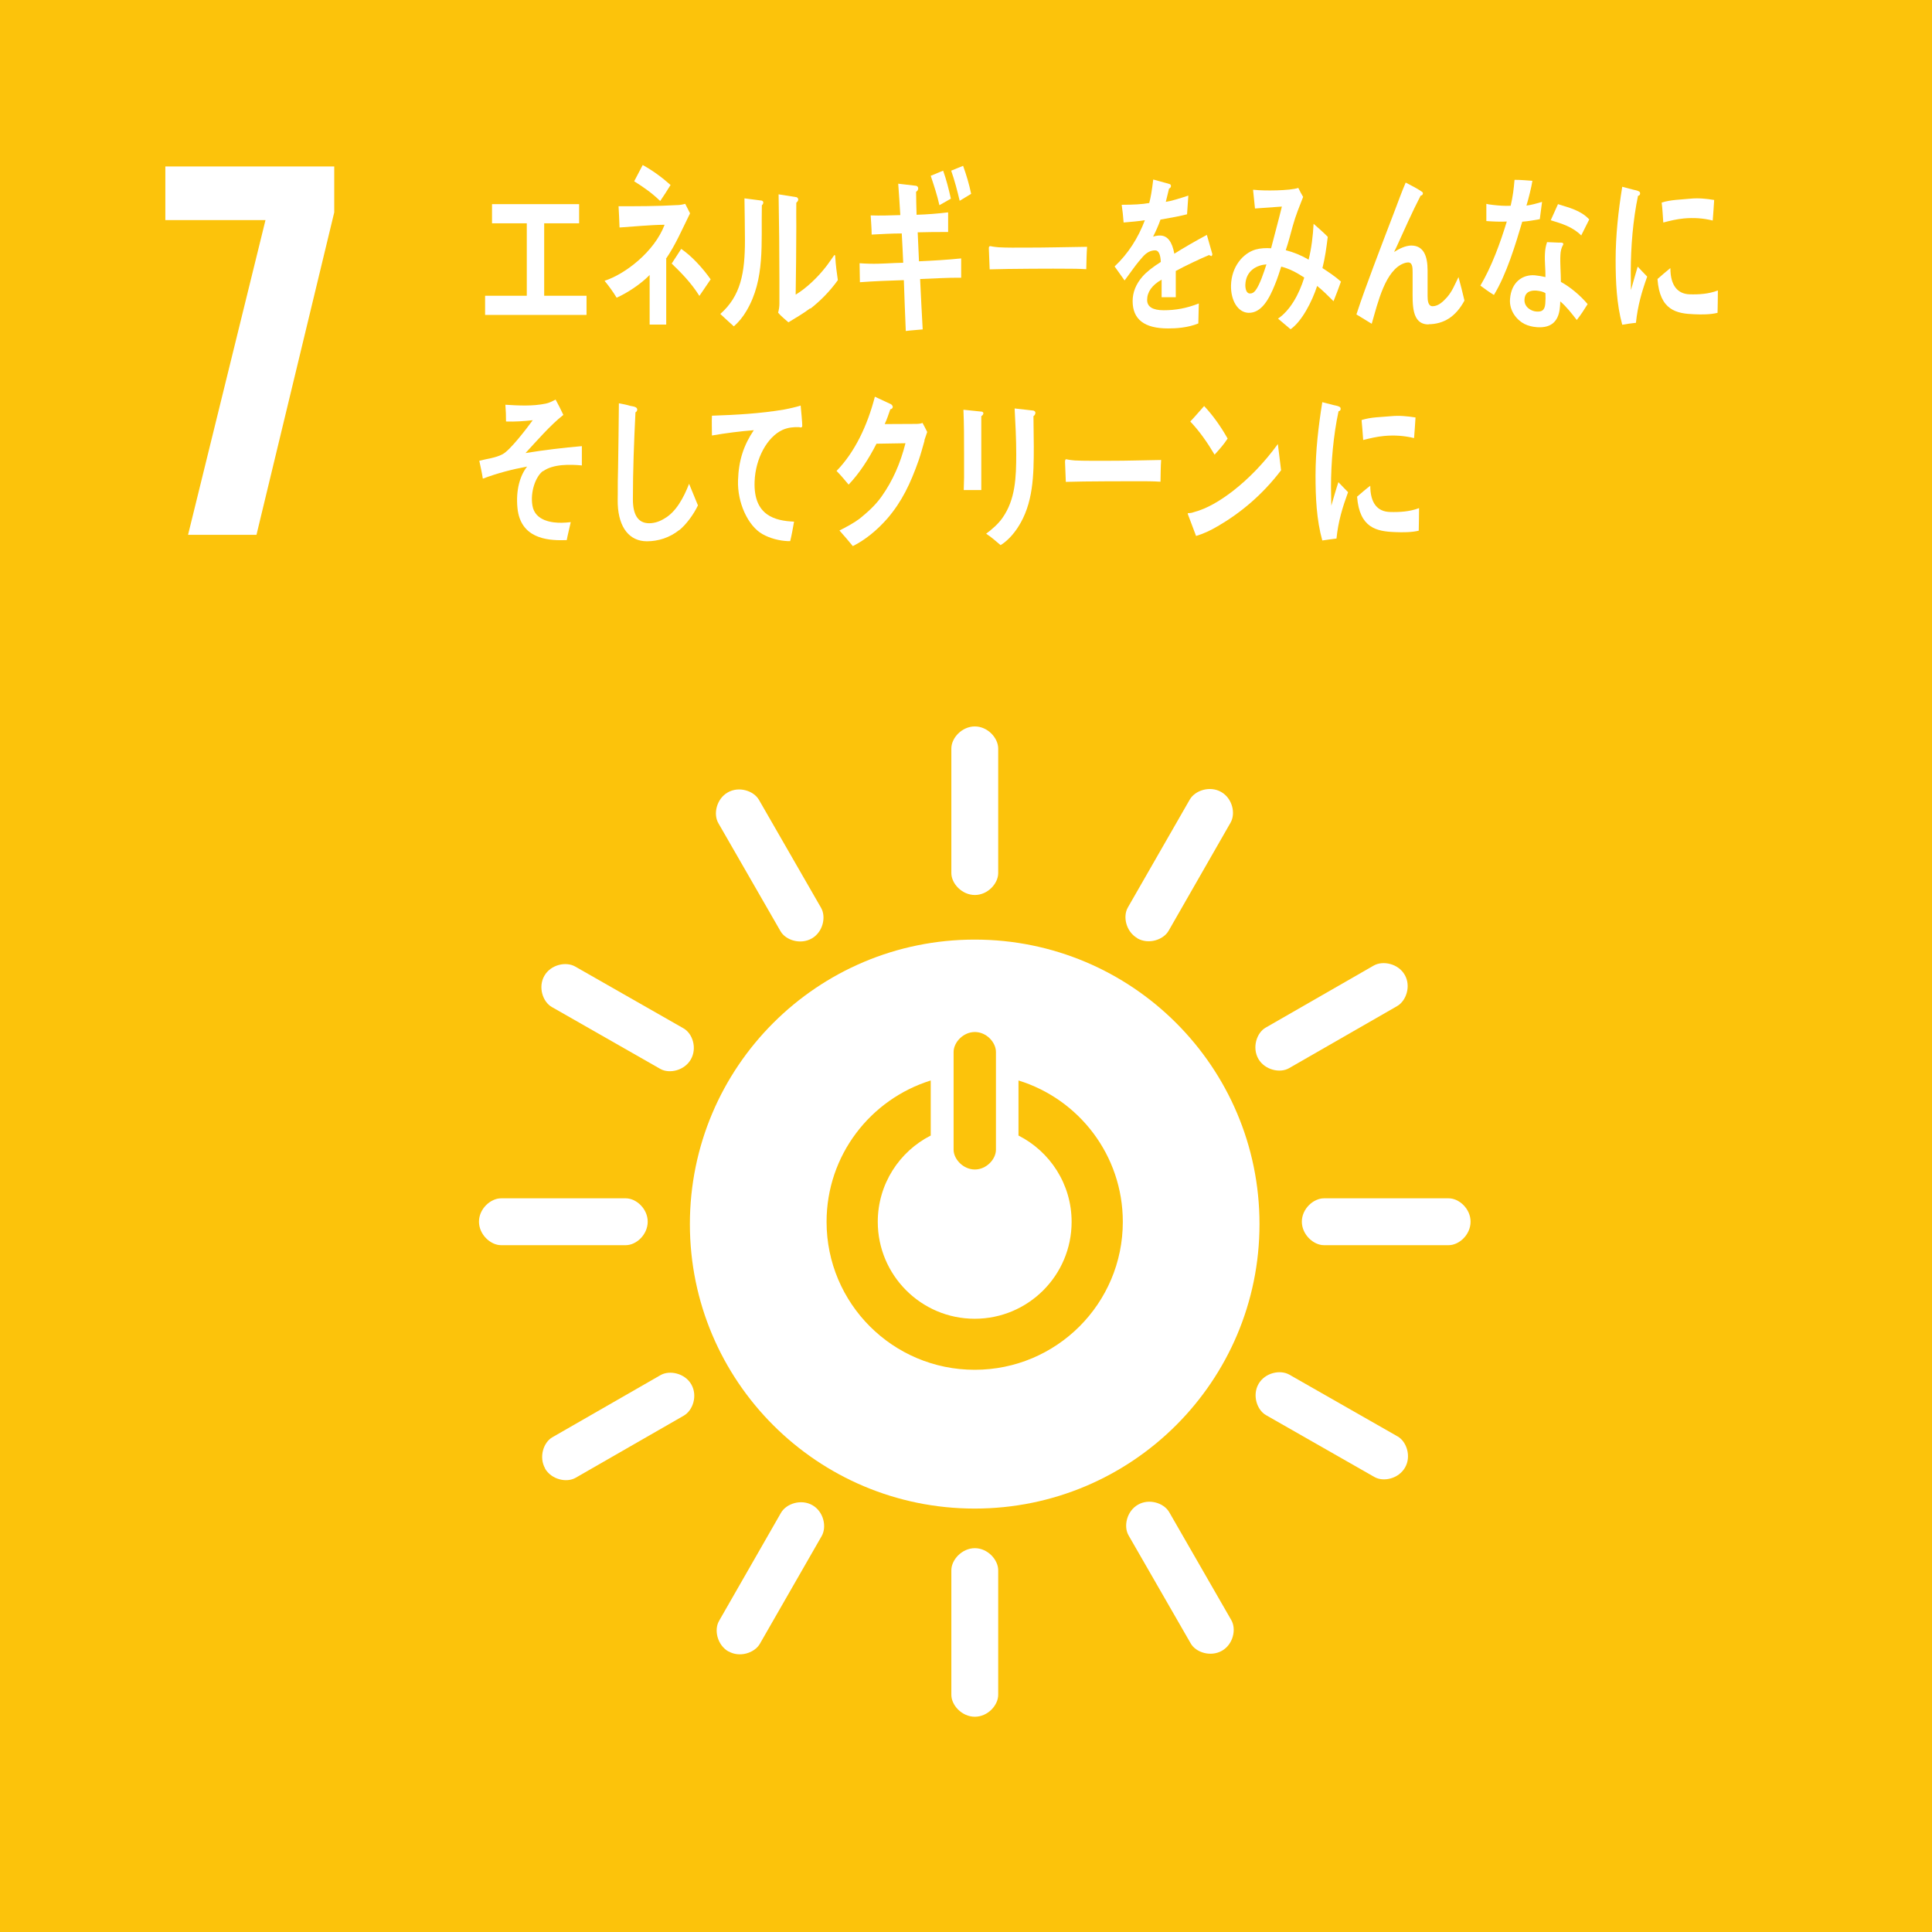 <?xml version="1.0" encoding="UTF-8"?>
<svg id="_イヤー_2" data-name="レイヤー 2" xmlns="http://www.w3.org/2000/svg" viewBox="0 0 120 120">
  <defs>
    <style>
      .cls-1 {
        fill: #fff;
      }

      .cls-2 {
        fill: #fcc30b;
      }
    </style>
  </defs>
  <g id="contents">
    <g>
      <rect class="cls-2" width="120" height="120"/>
      <polygon class="cls-1" points="16.49 13.67 10.27 13.67 10.27 10.34 20.76 10.34 20.76 13.19 15.93 33.22 11.68 33.22 16.49 13.67"/>
      <path class="cls-1" d="M60.54,58.36c-9.77,0-17.69,7.91-17.69,17.67s7.92,17.67,17.69,17.67,17.69-7.91,17.69-17.67-7.92-17.67-17.69-17.67m-1.31,6.98c0-.59,.59-1.24,1.32-1.24s1.31,.65,1.31,1.24v6.07c0,.59-.59,1.23-1.31,1.23s-1.32-.64-1.32-1.23v-6.07Zm1.31,19.74c-5.08,0-9.2-4.11-9.2-9.19,0-4.13,2.72-7.61,6.47-8.78v3.42c-1.95,.99-3.29,3.02-3.29,5.36,0,3.32,2.7,6.02,6.02,6.02s6.02-2.69,6.02-6.02c0-2.35-1.35-4.37-3.3-5.36v-3.42c3.76,1.16,6.48,4.65,6.48,8.78,0,5.08-4.12,9.19-9.2,9.19"/>
      <path class="cls-1" d="M40.23,75.88c0-.8-.71-1.45-1.36-1.45h-7.75c-.65,0-1.37,.65-1.37,1.45s.72,1.46,1.37,1.46h7.75c.65,0,1.36-.65,1.36-1.46"/>
      <path class="cls-1" d="M91.34,75.88c0-.8-.71-1.45-1.36-1.45h-7.75c-.65,0-1.37,.65-1.37,1.45s.72,1.46,1.37,1.46h7.75c.65,0,1.36-.65,1.36-1.46"/>
      <path class="cls-1" d="M60.55,106.63c.8,0,1.45-.71,1.45-1.36v-7.74c0-.65-.65-1.37-1.45-1.37s-1.46,.72-1.46,1.37v7.74c0,.65,.66,1.36,1.46,1.36"/>
      <path class="cls-1" d="M87.27,91.15c.4-.69,.1-1.61-.46-1.93l-6.73-3.84c-.57-.32-1.51-.12-1.91,.58-.4,.7-.1,1.62,.47,1.94l6.73,3.84c.56,.32,1.5,.11,1.9-.59"/>
      <path class="cls-1" d="M45.25,102.57c.69,.4,1.61,.1,1.94-.46l3.85-6.71c.32-.57,.12-1.51-.58-1.91-.7-.4-1.62-.1-1.95,.47l-3.85,6.72c-.32,.56-.11,1.5,.59,1.9"/>
      <path class="cls-1" d="M75.9,102.53c.7-.4,.9-1.34,.58-1.9l-3.86-6.71c-.33-.57-1.25-.86-1.94-.46-.7,.4-.91,1.35-.58,1.91l3.86,6.71c.32,.56,1.24,.85,1.94,.45"/>
      <path class="cls-1" d="M33.85,91.21c.4,.69,1.34,.9,1.9,.58l6.72-3.86c.57-.33,.87-1.24,.47-1.94-.4-.7-1.35-.9-1.91-.58l-6.72,3.86c-.56,.32-.85,1.24-.45,1.94"/>
      <path class="cls-1" d="M60.55,55.59c.8,0,1.45-.71,1.45-1.36v-7.74c0-.65-.65-1.37-1.45-1.37s-1.46,.71-1.46,1.37v7.74c0,.65,.66,1.36,1.46,1.36"/>
      <path class="cls-1" d="M42.91,65.8c.4-.7,.11-1.61-.46-1.93l-6.73-3.84c-.57-.32-1.51-.12-1.91,.58-.4,.7-.1,1.62,.47,1.94l6.73,3.84c.56,.32,1.5,.11,1.9-.59"/>
      <path class="cls-1" d="M70.64,58.28c.7,.4,1.61,.1,1.94-.46l3.85-6.72c.33-.57,.12-1.51-.58-1.91-.7-.4-1.62-.1-1.95,.47l-3.85,6.71c-.32,.56-.11,1.5,.59,1.9"/>
      <path class="cls-1" d="M50.42,58.29c.7-.4,.9-1.34,.58-1.9l-3.86-6.71c-.33-.57-1.25-.86-1.94-.46-.7,.4-.91,1.35-.58,1.91l3.86,6.71c.32,.56,1.24,.85,1.94,.45"/>
      <path class="cls-1" d="M78.16,65.77c.4,.69,1.34,.9,1.9,.58l6.72-3.86c.57-.33,.87-1.25,.47-1.94-.4-.7-1.35-.9-1.92-.58l-6.72,3.86c-.56,.32-.85,1.24-.45,1.94"/>
      <polygon class="cls-1" points="30.13 19.56 30.13 18.37 32.72 18.37 32.72 13.87 30.56 13.87 30.56 12.68 35.97 12.68 35.97 13.87 33.8 13.87 33.8 18.37 36.43 18.37 36.43 19.56 30.13 19.56"/>
      <path class="cls-1" d="M41.38,16.08v1.25c0,.94,0,1.89,0,2.83h-1.03c0-1.03,0-2.06,0-3.08-.54,.56-1.41,1.13-2.05,1.41-.23-.38-.48-.72-.75-1.05,1.28-.41,3.1-1.81,3.73-3.48-.93,.01-1.86,.11-2.8,.17-.02-.45-.03-.88-.06-1.32,1.2,0,2.41,0,3.61-.07,.18,0,.35-.03,.53-.08l.3,.59c-.48,.97-.91,1.98-1.5,2.83m-.36-3.6c-.5-.49-1.05-.87-1.61-1.22,.18-.34,.35-.67,.53-1.01,.6,.33,1.18,.75,1.73,1.24-.21,.34-.42,.67-.64,.99m2.43,5.9c-.5-.8-1.1-1.41-1.72-2.01l.59-.91c.65,.44,1.32,1.17,1.83,1.89l-.7,1.03Z"/>
      <path class="cls-1" d="M47.32,12.74c-.05,2.38,.21,4.59-.95,6.56-.22,.38-.5,.72-.79,.97-.26-.23-.65-.59-.84-.77,1.27-1.12,1.53-2.55,1.53-4.57,0-.85-.02-1.75-.03-2.61l1.08,.14s.09,.03,.09,.12c0,.07-.05,.14-.09,.17m3,6.4c-.43,.33-.9,.59-1.35,.87-.22-.2-.45-.37-.64-.6,.05-.18,.08-.37,.08-.56v-1.42c0-1.78-.02-3.59-.05-5.37l1.13,.18s.09,.06,.09,.14c0,.09-.07,.16-.12,.2-.01,.5,0,.98,0,1.48,0,1.4-.02,2.83-.04,4.23,.64-.38,1.36-1.06,1.87-1.72,.17-.21,.32-.45,.49-.68,.02-.02,.03-.06,.06-.06,.04,0,.04,.12,.04,.14,.03,.48,.09,.95,.16,1.42-.5,.7-1.08,1.28-1.7,1.77"/>
      <path class="cls-1" d="M57.15,17.33c.05,1.05,.1,2.08,.16,3.13-.35,.04-.7,.05-1.05,.1-.04-1.06-.09-2.1-.12-3.16-.92,.03-1.82,.06-2.73,.13,0-.39-.02-.78-.02-1.18,.21,.02,.41,.02,.63,.03,.7,.02,1.39-.05,2.08-.06-.03-.61-.05-1.21-.09-1.82-.62,0-1.24,.04-1.87,.07,0-.39-.04-.8-.06-1.19,.61,.02,1.22,0,1.84-.02-.04-.65-.08-1.3-.13-1.95l1.11,.13c.06,.01,.14,.07,.13,.17,0,.1-.07,.17-.13,.2,0,.48,.02,.95,.03,1.43,.66-.02,1.31-.07,1.96-.15,0,.42,0,.82,0,1.22-.63,0-1.26,0-1.89,.02,.03,.6,.05,1.2,.08,1.8,.87-.04,1.75-.09,2.62-.18,0,.4,0,.81,0,1.2-.84-.01-1.7,.05-2.54,.08m1.19-4.58c-.14-.63-.34-1.23-.54-1.83l.77-.32c.2,.56,.35,1.15,.48,1.74l-.72,.41Zm1.26-.27c-.15-.64-.32-1.28-.53-1.88l.74-.3c.21,.59,.37,1.12,.5,1.74l-.71,.43Z"/>
      <path class="cls-1" d="M67.47,16.72c-.49-.03-.88-.03-1.28-.03-.46-.01-3.62,0-4.72,.04-.02-.42-.04-.96-.05-1.28-.01-.16,.06-.17,.11-.16,.15,.04,.42,.06,.5,.07,.53,.03,1.09,.02,1.7,.02,1.26,0,2.38-.03,3.79-.05-.03,.42-.04,.96-.05,1.38"/>
      <path class="cls-1" d="M75.21,15.89s-.08-.02-.11-.05c-.54,.22-1.58,.72-2.07,.99v1.63h-.88c0-.16,0-.32,0-.5v-.59c-.6,.34-.9,.77-.9,1.26,0,.42,.34,.64,1.03,.64,.74,0,1.41-.12,2.18-.42l-.03,1.24c-.66,.27-1.38,.31-1.88,.31-1.47,0-2.2-.56-2.2-1.7,0-.55,.21-1.06,.61-1.52,.25-.29,.64-.59,1.14-.91-.02-.48-.14-.72-.35-.72-.28,0-.53,.13-.77,.4-.15,.17-.34,.39-.58,.72-.28,.37-.45,.63-.55,.75-.14-.19-.34-.48-.62-.87,.84-.79,1.46-1.76,1.88-2.87-.39,.06-.84,.1-1.32,.14-.03-.4-.07-.77-.12-1.1,.7,0,1.28-.03,1.71-.11,.09-.31,.17-.79,.25-1.46l1.01,.28c.06,.02,.09,.06,.09,.13,0,.06-.04,.12-.12,.16-.04,.18-.11,.46-.2,.82,.34-.05,.85-.21,1.4-.39l-.08,1.16c-.41,.11-.96,.21-1.65,.33-.11,.32-.28,.71-.46,1.06,.18-.06,.33-.07,.43-.07,.46,0,.75,.37,.89,1.13,.6-.38,1.28-.77,2.02-1.17l.34,1.19c0,.08-.03,.13-.09,.13"/>
      <path class="cls-1" d="M82.83,18.71c-.33-.33-.67-.67-1.02-.95-.32,.99-.96,2.21-1.65,2.69l-.78-.66c.74-.5,1.3-1.48,1.63-2.55-.45-.3-.92-.55-1.43-.68-.12,.37-.24,.75-.39,1.11-.35,.88-.83,1.78-1.64,1.76-.67-.02-1.11-.78-1.09-1.7,.03-1.18,.75-2,1.52-2.23,.32-.09,.65-.1,.97-.08,.19-.75,.48-1.8,.67-2.59l-1.67,.12-.12-1.16h.08c.56,.07,2.24,.06,2.73-.12,.09,.19,.19,.38,.3,.56-.25,.65-.45,1.11-.64,1.79-.14,.51-.27,1.02-.44,1.52,.5,.13,.97,.32,1.42,.59,.18-.71,.27-1.48,.31-2.23,.3,.27,.6,.52,.88,.81-.08,.66-.17,1.31-.33,1.94,.38,.25,.78,.51,1.15,.84-.15,.41-.3,.83-.47,1.24m-5.47-1.03c0,.28,.08,.53,.29,.53,.14,0,.24-.06,.34-.19,.26-.33,.54-1.17,.68-1.62-.55,.04-1.28,.35-1.31,1.28"/>
      <path class="cls-1" d="M88.73,20.15c-1.07,0-.99-1.26-.99-2.24v-.98c0-.29,0-.64-.29-.63-.07,0-.14,.02-.21,.04-1.2,.4-1.66,2.47-2.04,3.77-.32-.19-.63-.39-.95-.58,.33-1.02,.7-2,1.07-3,.42-1.11,.84-2.23,1.27-3.34,.24-.62,.46-1.25,.72-1.85,.29,.15,.74,.38,1.01,.57,.03,.02,.06,.05,.06,.1,0,.08-.07,.14-.14,.14-.54,1.04-1.02,2.14-1.51,3.21-.05,.1-.1,.2-.14,.29,.33-.21,.7-.39,1.06-.4,.78,0,1.02,.66,1.02,1.55,0,.53,0,1.06,0,1.59,0,.27,.03,.63,.31,.63,.35,0,.64-.27,.9-.56,.33-.38,.47-.77,.71-1.25,.13,.49,.26,.97,.37,1.46-.54,1-1.28,1.46-2.23,1.47"/>
      <path class="cls-1" d="M95.66,13.61c-.39,.07-.72,.13-1.11,.16-.42,1.42-.97,3.25-1.76,4.55-.28-.17-.56-.37-.84-.58,.71-1.2,1.24-2.67,1.64-3.98-.39,.02-.88,0-1.27-.03,0-.35,0-.71,0-1.07,.14,.04,.28,.05,.42,.07,.36,.04,.72,.07,1.09,.05,.14-.6,.19-1.03,.24-1.61,.43,0,.81,.04,1.11,.06-.05,.35-.24,1.12-.37,1.54,.33-.04,.65-.14,.97-.23-.04,.35-.1,.71-.14,1.07m2.3,6.27c-.32-.41-.64-.83-1.03-1.16,0,.12-.01,.23-.02,.34-.08,1.07-.72,1.32-1.45,1.26-.26-.02-.51-.08-.76-.2-.48-.25-.95-.83-.89-1.55,.08-1.05,.78-1.53,1.54-1.47,.22,.02,.44,.06,.66,.11,.01-.49-.06-.97-.03-1.46,.01-.25,.05-.47,.13-.71,.24,.01,.48,.02,.73,.03,.05,0,.29-.03,.28,.09,0,.02,0,.03-.01,.04-.11,.18-.16,.41-.17,.63-.03,.55,.03,1.12,.03,1.68,.57,.31,1.21,.84,1.66,1.38-.21,.34-.43,.68-.67,.98m-1.95-1.66c-.17-.11-.37-.14-.57-.16-.31-.02-.7,.05-.73,.54-.04,.48,.42,.74,.73,.76,.3,.02,.52-.03,.56-.48,.02-.22,.02-.44,.01-.66m2.23-3.58c-.55-.55-1.22-.74-1.9-.95l.45-1c.67,.22,1.4,.37,1.94,.95l-.5,1Z"/>
      <path class="cls-1" d="M42.19,32.92c-.6,.48-1.31,.7-2.01,.7-1.07,0-1.75-.83-1.81-2.3-.01-.2,0-.39,0-.59,0-.56,0-1.11,.02-1.68,.02-1.33,.04-2.67,.05-4,.23,.04,.48,.09,.71,.16,.1,.02,.2,.03,.3,.07,.06,.03,.13,.07,.13,.16,0,.08-.06,.15-.11,.17-.09,1.8-.16,3.61-.16,5.41,0,.92,.3,1.48,1.01,1.48,.33,0,.66-.11,.96-.3,.7-.4,1.18-1.27,1.52-2.15l.55,1.34c-.27,.57-.73,1.19-1.16,1.54"/>
      <path class="cls-1" d="M49.72,26.55s-.06-.01-.09-.02c-.33-.01-.69,.02-1.02,.17-.95,.43-1.69,1.77-1.74,3.21-.08,2.13,1.29,2.44,2.45,2.49-.07,.4-.14,.81-.24,1.21-.05,0-.1,0-.15,0-.51-.02-1.11-.17-1.58-.44-.88-.5-1.56-1.93-1.51-3.34,.04-1.25,.36-2.19,.98-3.11-.87,.07-1.74,.18-2.6,.33,0-.41-.02-.82,0-1.23,1.5-.05,2.98-.13,4.47-.38,.35-.07,.7-.14,1.04-.25,.02,.16,.11,1.18,.1,1.26,0,.08-.05,.1-.1,.1"/>
      <path class="cls-1" d="M57.43,27.35c-.12,.41-.23,.84-.37,1.24-.51,1.45-1.04,2.56-1.94,3.61-.64,.73-1.37,1.33-2.15,1.72-.27-.33-.55-.66-.83-.97,.43-.22,.86-.44,1.26-.74,.49-.4,.97-.82,1.37-1.39,.67-.95,1.15-2.02,1.47-3.29l-1.8,.03c-.48,.94-1.06,1.84-1.73,2.54-.24-.28-.48-.58-.75-.85,1.12-1.15,1.91-2.79,2.38-4.61l1.01,.47s.1,.08,.1,.16c0,.1-.09,.15-.15,.15-.11,.31-.21,.63-.35,.92,.65,0,1.3-.01,1.94-.01,.13,0,.28-.01,.41-.06,.1,.19,.2,.37,.29,.56-.06,.18-.12,.36-.18,.53"/>
      <path class="cls-1" d="M60.95,25.86v.43c0,1.38,0,2.77,0,4.15h-1.09c0-.26,.02-.52,.02-.76v-1.52c0-.91,0-1.81-.04-2.71l1.16,.12s.08,.04,.08,.09c0,.09-.07,.15-.13,.19m3.24,.01c0,.63,.02,1.24,.02,1.87,0,1.81-.03,3.56-.99,5.03-.29,.44-.64,.83-1.07,1.1-.28-.24-.59-.51-.9-.71,.35-.26,.75-.6,1.02-.99,.8-1.14,.85-2.51,.85-3.96,0-.95-.05-1.89-.1-2.83l1.15,.13c.06,.01,.14,.05,.14,.14s-.06,.17-.12,.21"/>
      <path class="cls-1" d="M72.08,29.92c-.49-.03-.88-.03-1.27-.03-.46,0-3.51,0-4.61,.04-.02-.41-.04-.94-.05-1.25,0-.15,.06-.17,.11-.15,.14,.04,.42,.06,.5,.07,.53,.03,1.55,.02,2.15,.02,1.25,0,1.82-.03,3.21-.05-.03,.41-.03,.94-.04,1.35"/>
      <path class="cls-1" d="M75.62,32.69c-.43,.26-.87,.46-1.33,.6-.05-.13-.52-1.38-.52-1.38,0-.04,.04-.04,.06-.04,.11,0,.22-.02,.32-.06,.84-.22,1.65-.72,2.41-1.3,1.02-.79,1.97-1.78,2.81-2.93,.06,.54,.14,1.08,.2,1.63-1.17,1.53-2.5,2.64-3.96,3.49m-.17-4.46c-.45-.76-.94-1.46-1.51-2.06,.3-.31,.57-.64,.86-.96,.54,.57,1.03,1.26,1.46,2.02-.24,.37-.52,.68-.81,1"/>
      <path class="cls-1" d="M83.01,33.45c-.29,.03-.58,.08-.88,.12-.36-1.29-.42-2.68-.42-4.04,0-1.52,.18-3.06,.42-4.55l.7,.18c.11,.03,.24,.04,.35,.1,.05,.02,.09,.05,.09,.14s-.07,.14-.13,.14c-.32,1.49-.47,3.18-.47,4.72,0,.39,.02,.76,.02,1.15,.14-.48,.28-.98,.44-1.46,.2,.21,.4,.42,.6,.62-.35,.96-.61,1.81-.72,2.89m5.12-.5c-.44,.11-1.02,.11-1.47,.09-1.15-.04-2.22-.25-2.37-2.2,.27-.23,.54-.47,.82-.68,0,1.11,.47,1.61,1.22,1.63,.59,.02,1.24-.02,1.81-.24,0,.46-.01,.93-.02,1.4m-.29-5.75c-.62-.15-1.23-.19-1.87-.13-.43,.04-.86,.14-1.29,.25-.03-.38-.06-.86-.1-1.24,.6-.19,1.21-.18,1.83-.24,.51-.05,1.01,0,1.52,.08-.03,.42-.05,.86-.09,1.28"/>
      <path class="cls-1" d="M101.61,20.05c-.28,.03-.56,.07-.85,.12-.35-1.28-.41-2.67-.41-4.03,0-1.52,.17-3.05,.41-4.54l.68,.18c.1,.03,.24,.04,.34,.1,.05,.02,.09,.05,.09,.14s-.07,.14-.13,.14c-.31,1.49-.45,3.17-.45,4.71,0,.39,.01,.76,.01,1.15,.14-.48,.27-.97,.42-1.46,.2,.21,.39,.42,.59,.62-.34,.95-.59,1.81-.7,2.88m5.07-.63c-.43,.11-1,.11-1.43,.09-1.12-.04-2.16-.24-2.3-2.19,.26-.23,.53-.46,.8-.68,0,1.1,.46,1.6,1.18,1.63,.58,.02,1.21-.02,1.77-.24,0,.46-.01,.92-.02,1.4m-.29-5.74c-.6-.15-1.2-.19-1.82-.13-.42,.04-.84,.14-1.26,.25-.03-.38-.05-.86-.1-1.24,.59-.18,1.18-.18,1.78-.24,.49-.05,.99,0,1.48,.08-.03,.42-.05,.85-.09,1.28"/>
      <path class="cls-1" d="M33.73,29.25c-.48,.36-.8,1.33-.66,2.15,.16,.97,1.25,1.08,1.82,1.07,.18,0,.37-.02,.56-.04-.08,.38-.18,.75-.25,1.12h-.17c-1.11,.03-2.71-.15-2.89-2-.11-1.13,.17-2.03,.6-2.57-.93,.17-1.85,.41-2.75,.75-.06-.38-.14-.74-.22-1.11,.48-.13,1-.17,1.45-.41,.47-.25,1.49-1.59,1.87-2.11-.55,.06-1.11,.1-1.66,.08,0-.35-.01-.7-.04-1.04,.82,.05,1.68,.1,2.5-.07,.22-.04,.42-.15,.62-.25,.17,.31,.33,.63,.48,.95-.81,.64-1.62,1.58-2.35,2.37,1.17-.19,2.34-.33,3.5-.43,0,.4,0,.8,0,1.2-.69-.07-1.79-.1-2.41,.36"/>
    </g>
  </g>
</svg>